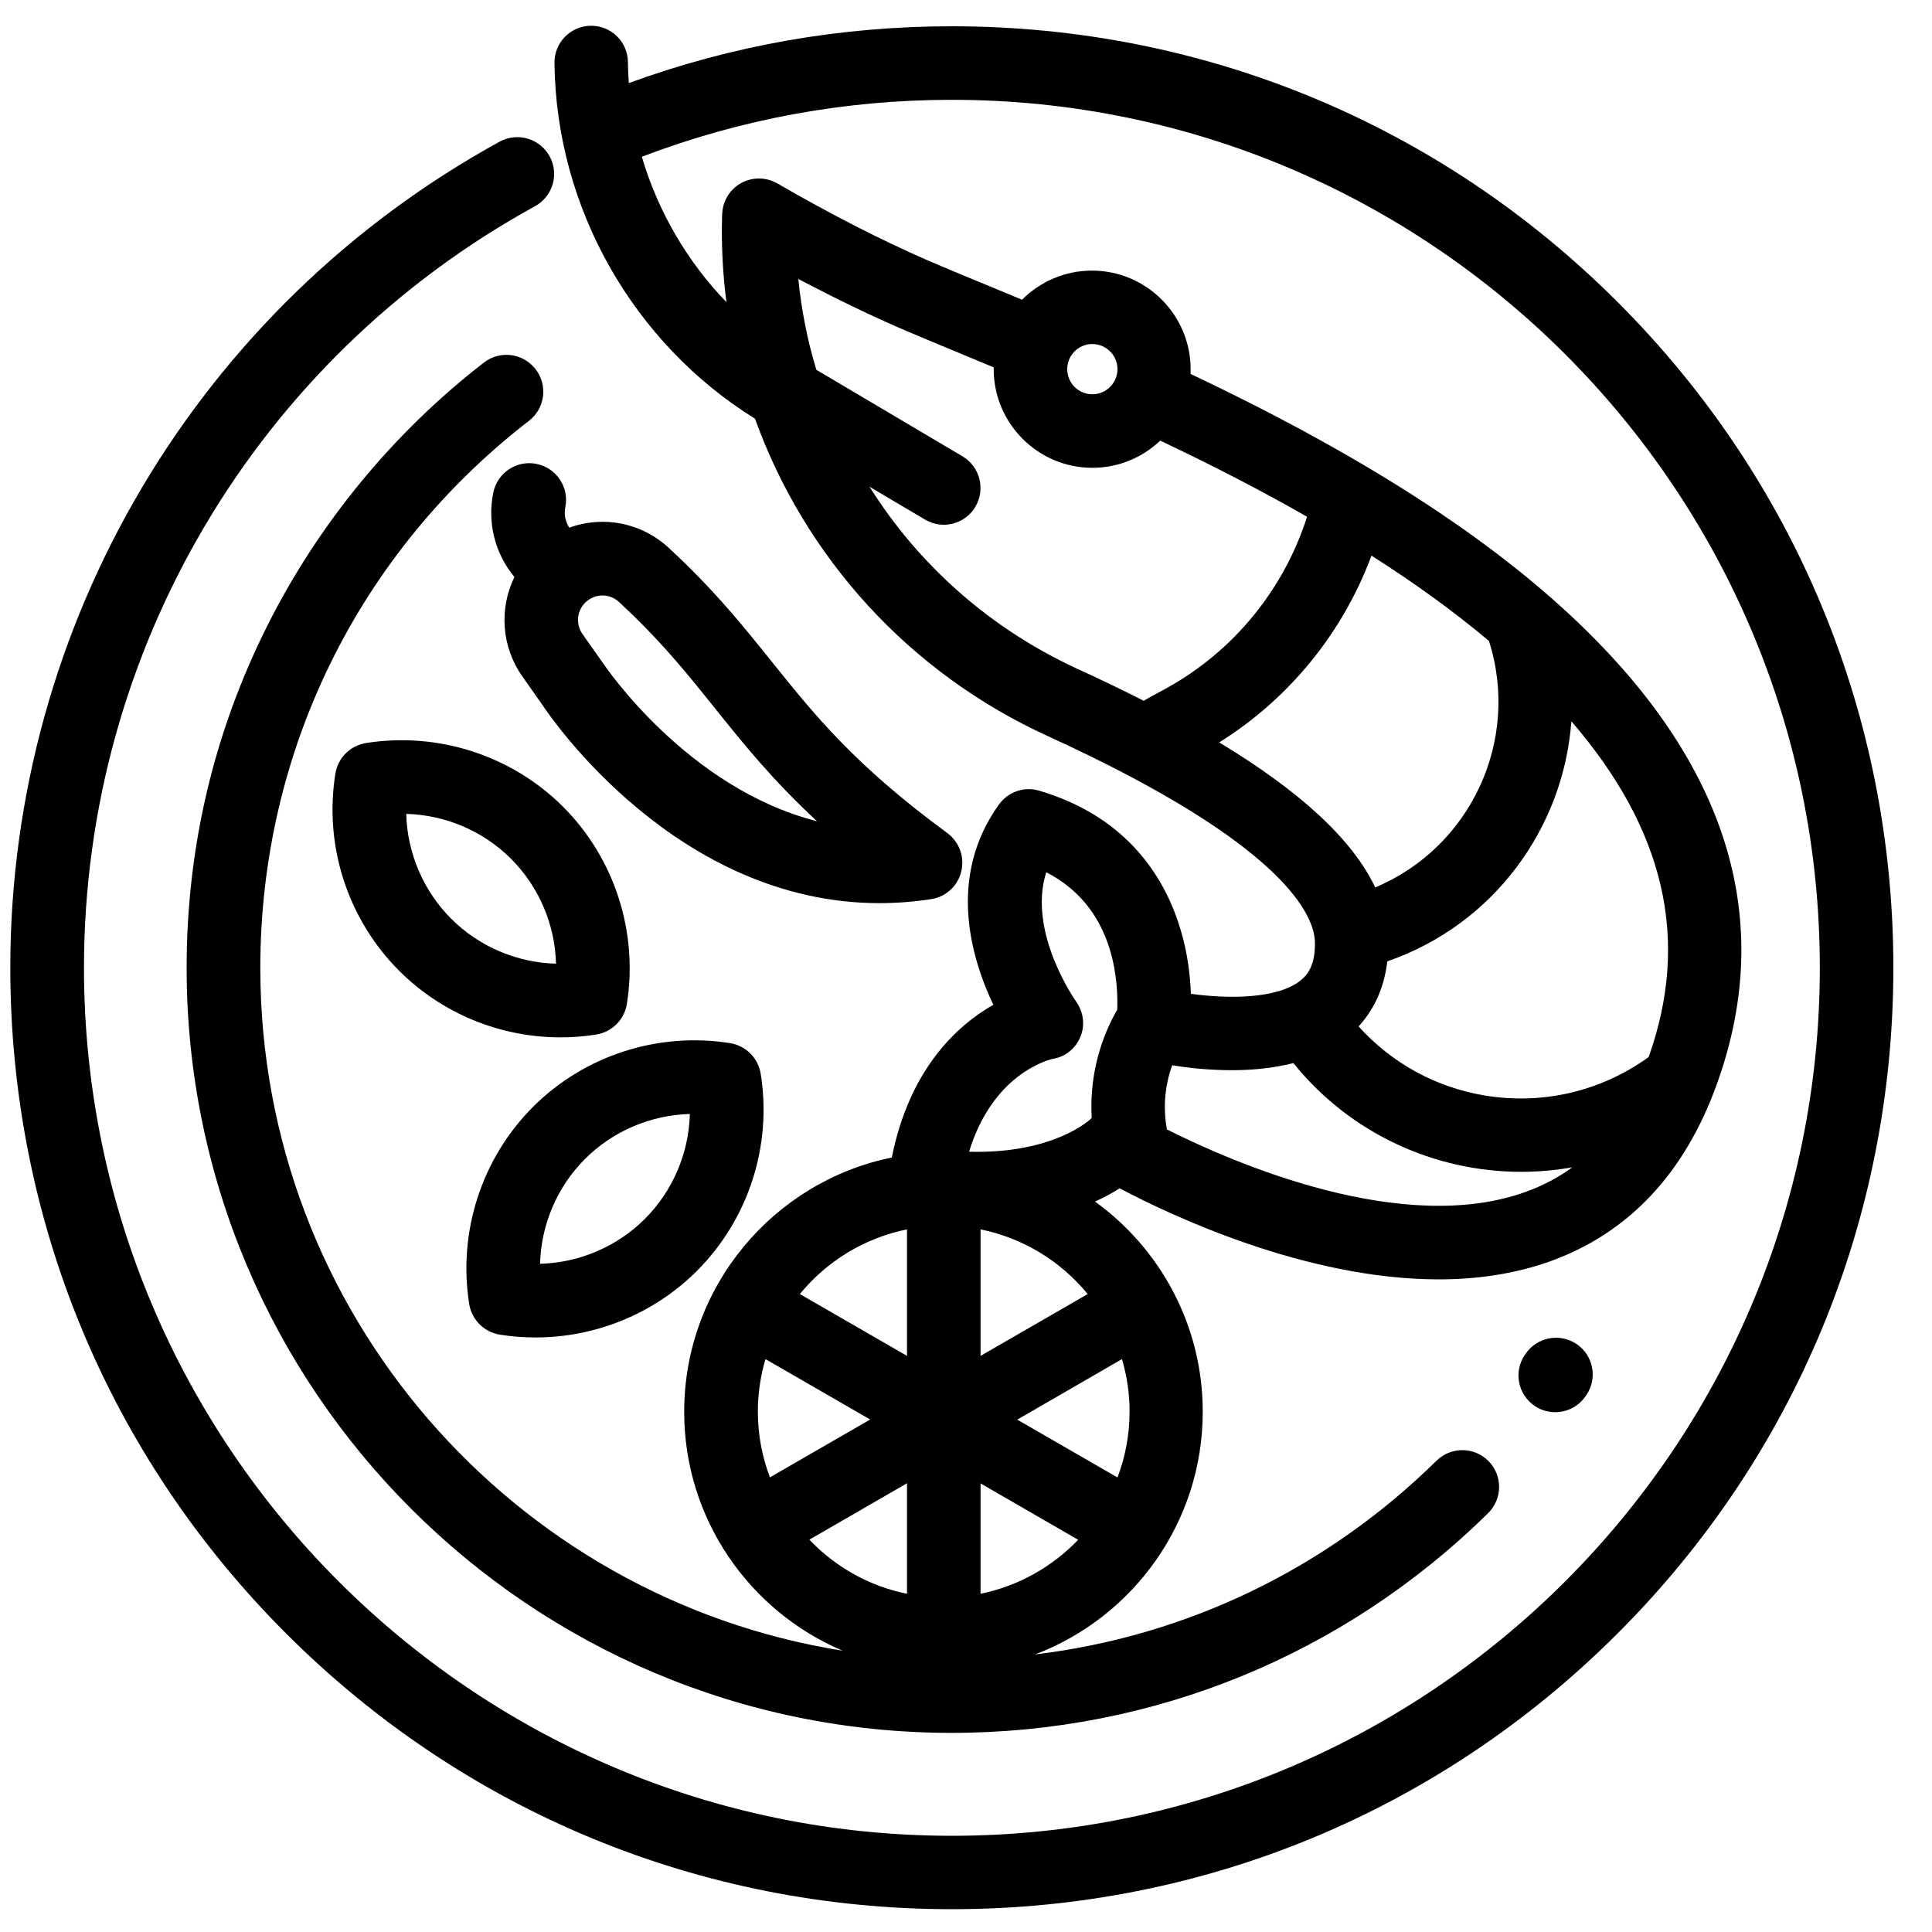 <?xml version="1.0" encoding="utf-8"?>
<!-- Generator: Adobe Illustrator 24.0.0, SVG Export Plug-In . SVG Version: 6.00 Build 0)  -->
<svg version="1.1" id="Layer_1" xmlns="http://www.w3.org/2000/svg" xmlns:xlink="http://www.w3.org/1999/xlink" x="0px" y="0px"
	 viewBox="0 0 150 150" style="enable-background:new 0 0 150 150;" xml:space="preserve">
<g>
	<g>
		<path d="M125.59,23.45C111.78,9.64,93.43,2.04,73.9,2.04c-8.64,0-17.06,1.48-25.08,4.41c-0.04-0.54-0.06-1.08-0.07-1.63
			C48.74,3.26,47.47,2,45.9,2c-0.01,0-0.02,0-0.03,0c-1.58,0.02-2.84,1.31-2.82,2.89c0.12,11.2,6.07,21.72,15.57,27.62
			c3.86,10.72,11.92,19.71,22.75,24.65c18.57,8.48,20.68,14.01,20.72,15.99c0.04,1.83-0.61,2.57-1.11,2.97
			c-1.78,1.43-5.55,1.45-8.52,1.04c-0.05-1.34-0.23-3.05-0.77-4.88c-1.11-3.81-3.91-8.79-11-10.89c-1.16-0.35-2.42,0.08-3.13,1.07
			c-4.03,5.6-2.18,11.89-0.44,15.55c-2.83,1.62-6.51,5-7.88,11.86c-9.18,1.87-16.12,10.01-16.12,19.74c0,8.33,5.08,15.49,12.3,18.55
			c-25.59-4.07-45.21-26.29-45.21-53.01c0-16.74,7.6-32.23,20.86-42.48c1.25-0.96,1.48-2.76,0.51-4.01
			c-0.97-1.25-2.76-1.48-4.01-0.51c-7.02,5.43-12.83,12.49-16.8,20.4c-4.17,8.3-6.28,17.25-6.28,26.6
			c0,32.75,26.64,59.39,59.39,59.39c15.69,0,30.48-6.06,41.66-17.06c1.12-1.11,1.14-2.91,0.03-4.04c-1.11-1.12-2.91-1.14-4.04-0.03
			c-8.55,8.41-19.43,13.63-31.17,15.04c7.6-2.88,13.02-10.24,13.02-18.84c0-6.71-3.3-12.66-8.36-16.32c0.75-0.34,1.39-0.7,1.91-1.03
			c4.01,2.12,14.47,7.07,24.77,7.07c2.95,0,5.88-0.41,8.65-1.4c6.09-2.19,10.45-6.82,12.95-13.77c4.36-12.08,1.2-23.67-9.38-34.45
			c-7.12-7.25-17.43-14.02-31.49-20.68c0.01-0.12,0.01-0.24,0.01-0.36c0-4.22-3.44-7.66-7.66-7.66c-2.12,0-4.04,0.87-5.43,2.26
			c-0.93-0.39-1.82-0.75-2.65-1.1c-1.85-0.76-3.44-1.42-4.71-1.97c-3.57-1.56-7.49-3.56-11.64-5.96c-0.87-0.5-1.94-0.51-2.82-0.02
			c-0.88,0.49-1.43,1.41-1.46,2.41l-0.01,0.22c-0.06,2.23,0.06,4.44,0.34,6.61c-3.06-3.17-5.32-7.06-6.57-11.29
			C57.52,9.24,65.6,7.75,73.9,7.75c37.16,0,67.39,30.23,67.39,67.39s-30.23,67.39-67.39,67.39S6.52,112.29,6.52,75.13
			c0-24.61,13.42-47.27,35.02-59.12c1.38-0.76,1.89-2.49,1.13-3.88c-0.76-1.38-2.49-1.89-3.88-1.13C15.36,23.86,0.8,48.44,0.8,75.13
			c0,19.53,7.6,37.88,21.41,51.69c13.81,13.81,32.16,21.41,51.69,21.41s37.88-7.6,51.69-21.41C139.4,113.02,147,94.66,147,75.13
			S139.4,37.25,125.59,23.45z M58.84,109.59c0-1.41,0.21-2.78,0.59-4.07l8.13,4.69l-7.78,4.49
			C59.17,113.12,58.84,111.39,58.84,109.59z M70.42,123.74c-2.95-0.59-5.58-2.1-7.58-4.2l7.58-4.38V123.74z M70.42,105.27l-8.32-4.8
			c2.07-2.53,4.99-4.35,8.32-5.02V105.27z M76.13,123.74v-8.57l7.58,4.38C81.7,121.64,79.08,123.14,76.13,123.74z M87.11,105.52
			c0.38,1.29,0.59,2.66,0.59,4.07c0,1.8-0.33,3.53-0.94,5.12l-7.78-4.49L87.11,105.52z M76.13,105.27v-9.82
			c3.33,0.67,6.24,2.49,8.32,5.02L76.13,105.27z M86.74,78.41c-0.04,0.07-0.09,0.14-0.13,0.21c-1.39,2.54-2.01,5.36-1.85,8.18
			c-0.03,0.02-0.05,0.05-0.08,0.08l0,0l0.04-0.04c-0.13,0.13-2.96,2.76-9.48,2.58c1.83-6.01,6.1-7.12,6.5-7.21
			c0.97-0.15,1.76-0.8,2.14-1.71c0.39-0.92,0.23-1.96-0.35-2.77c-0.04-0.06-3.78-5.36-2.3-10.01c2.44,1.26,4.1,3.26,4.93,5.98
			C86.75,75.63,86.78,77.45,86.74,78.41z M118.45,92.54c-9.53,3.43-22.53-2.18-27.85-4.85c-0.31-1.68-0.17-3.39,0.41-4.98
			c1.23,0.2,2.86,0.38,4.63,0.38c1.55,0,3.2-0.15,4.78-0.55c4.44,5.51,11.02,8.44,17.69,8.44c1.33,0,2.66-0.12,3.97-0.35
			C120.99,91.42,119.78,92.06,118.45,92.54z M128,82.07c-0.01,0.01-0.03,0.02-0.04,0.03c-3.69,2.64-8.18,3.69-12.65,2.96
			c-3.83-0.63-7.26-2.52-9.83-5.37c1.02-1.11,1.96-2.73,2.23-5.05C116,71.77,121.4,64.26,122,56
			C129.27,64.43,131.24,72.98,128,82.07z M115.6,49.76c2.47,7.73-1.43,16.04-8.83,19.14c-1.75-3.7-5.77-7.43-12.11-11.26
			c5.43-3.39,9.6-8.52,11.82-14.5C109.9,45.31,112.93,47.52,115.6,49.76z M84.81,26.71c1.07,0,1.95,0.87,1.95,1.95
			c0,1.07-0.87,1.95-1.95,1.95s-1.95-0.87-1.95-1.95C82.86,27.58,83.73,26.71,84.81,26.71z M69.74,25.42
			c1.31,0.57,2.94,1.24,4.81,2.02c0.82,0.34,1.69,0.7,2.6,1.08c0,0.05,0,0.09,0,0.14c0,4.22,3.44,7.66,7.66,7.66
			c2.04,0,3.89-0.8,5.27-2.11c4.14,1.96,7.94,3.93,11.4,5.91c-1.8,5.65-5.72,10.46-10.95,13.33l-1.55,0.85
			c-0.06,0.03-0.12,0.07-0.18,0.11c-1.59-0.81-3.27-1.62-5.06-2.44c-6.85-3.13-12.42-8.11-16.23-14.18l4.31,2.55
			c0.46,0.27,0.96,0.4,1.45,0.4c0.98,0,1.93-0.5,2.46-1.4c0.8-1.36,0.35-3.11-1-3.91l-11.35-6.72c-0.69-2.28-1.16-4.64-1.4-7.05
			C64.69,23.08,67.28,24.35,69.74,25.42z"/>
	</g>
</g>
<g>
	<g>
		<path d="M122.39,104.34c-1.31-0.87-3.08-0.52-3.96,0.79l-0.05,0.07c-0.88,1.31-0.53,3.08,0.78,3.96c0.49,0.33,1.04,0.48,1.59,0.48
			c0.92,0,1.82-0.44,2.37-1.27l0.06-0.08C124.05,106.99,123.7,105.21,122.39,104.34z"/>
	</g>
</g>
<g>
	<g>
		<path d="M73.55,64.68c-7.19-5.28-10.3-9.16-13.59-13.26c-1.96-2.44-3.98-4.97-6.88-7.79c-0.01-0.01-0.02-0.02-0.03-0.03l-1.06-1
			c-2.16-2.04-5.17-2.59-7.79-1.63c-0.3-0.46-0.42-1.02-0.31-1.58c0.32-1.54-0.67-3.05-2.22-3.37c-1.54-0.32-3.05,0.67-3.37,2.22
			c-0.48,2.34,0.13,4.74,1.64,6.56c-1.18,2.42-1.03,5.38,0.61,7.71l1.52,2.16c0.75,1.14,10.53,15.45,26.22,15.45
			c1.29,0,2.63-0.1,4-0.31c1.14-0.17,2.07-1.02,2.34-2.14C74.91,66.54,74.48,65.37,73.55,64.68z M46.83,51.5
			c-0.02-0.03-0.04-0.05-0.06-0.08l-1.55-2.2c-0.55-0.79-0.43-1.86,0.29-2.5c0.74-0.66,1.84-0.65,2.56,0.03l1.05,0.99
			c2.63,2.56,4.46,4.84,6.39,7.25c2.2,2.75,4.46,5.56,7.92,8.77C53.34,61.2,46.94,51.67,46.83,51.5z"/>
	</g>
</g>
<g>
	<g>
		<path d="M59.06,83.36c-0.2-1.22-1.15-2.17-2.37-2.37c-5.59-0.89-11.31,0.95-15.31,4.95c-3.99,3.99-5.84,9.72-4.95,15.31
			c0.2,1.22,1.15,2.17,2.37,2.37c0.93,0.15,1.86,0.22,2.79,0.22c4.65,0,9.19-1.84,12.52-5.17C58.11,94.67,59.96,88.95,59.06,83.36z
			 M50.07,94.63c-2.17,2.17-5.11,3.41-8.14,3.49c0.08-3.03,1.32-5.97,3.49-8.14c2.17-2.17,5.11-3.41,8.14-3.49
			C53.48,89.52,52.25,92.45,50.07,94.63z"/>
	</g>
</g>
<g>
	<g>
		<path d="M43.72,62.64c-3.99-3.99-9.72-5.84-15.31-4.95c-1.22,0.2-2.17,1.15-2.37,2.37c-0.9,5.59,0.95,11.31,4.95,15.31
			c3.33,3.33,7.86,5.17,12.52,5.17c0.93,0,1.86-0.07,2.79-0.22c1.22-0.2,2.17-1.15,2.37-2.37C49.56,72.36,47.71,66.63,43.72,62.64z
			 M35.03,71.33c-2.17-2.17-3.41-5.11-3.49-8.14c3.03,0.08,5.97,1.32,8.14,3.49c2.17,2.17,3.41,5.11,3.49,8.14
			C40.14,74.74,37.2,73.5,35.03,71.33z"/>
	</g>
</g>
</svg>
